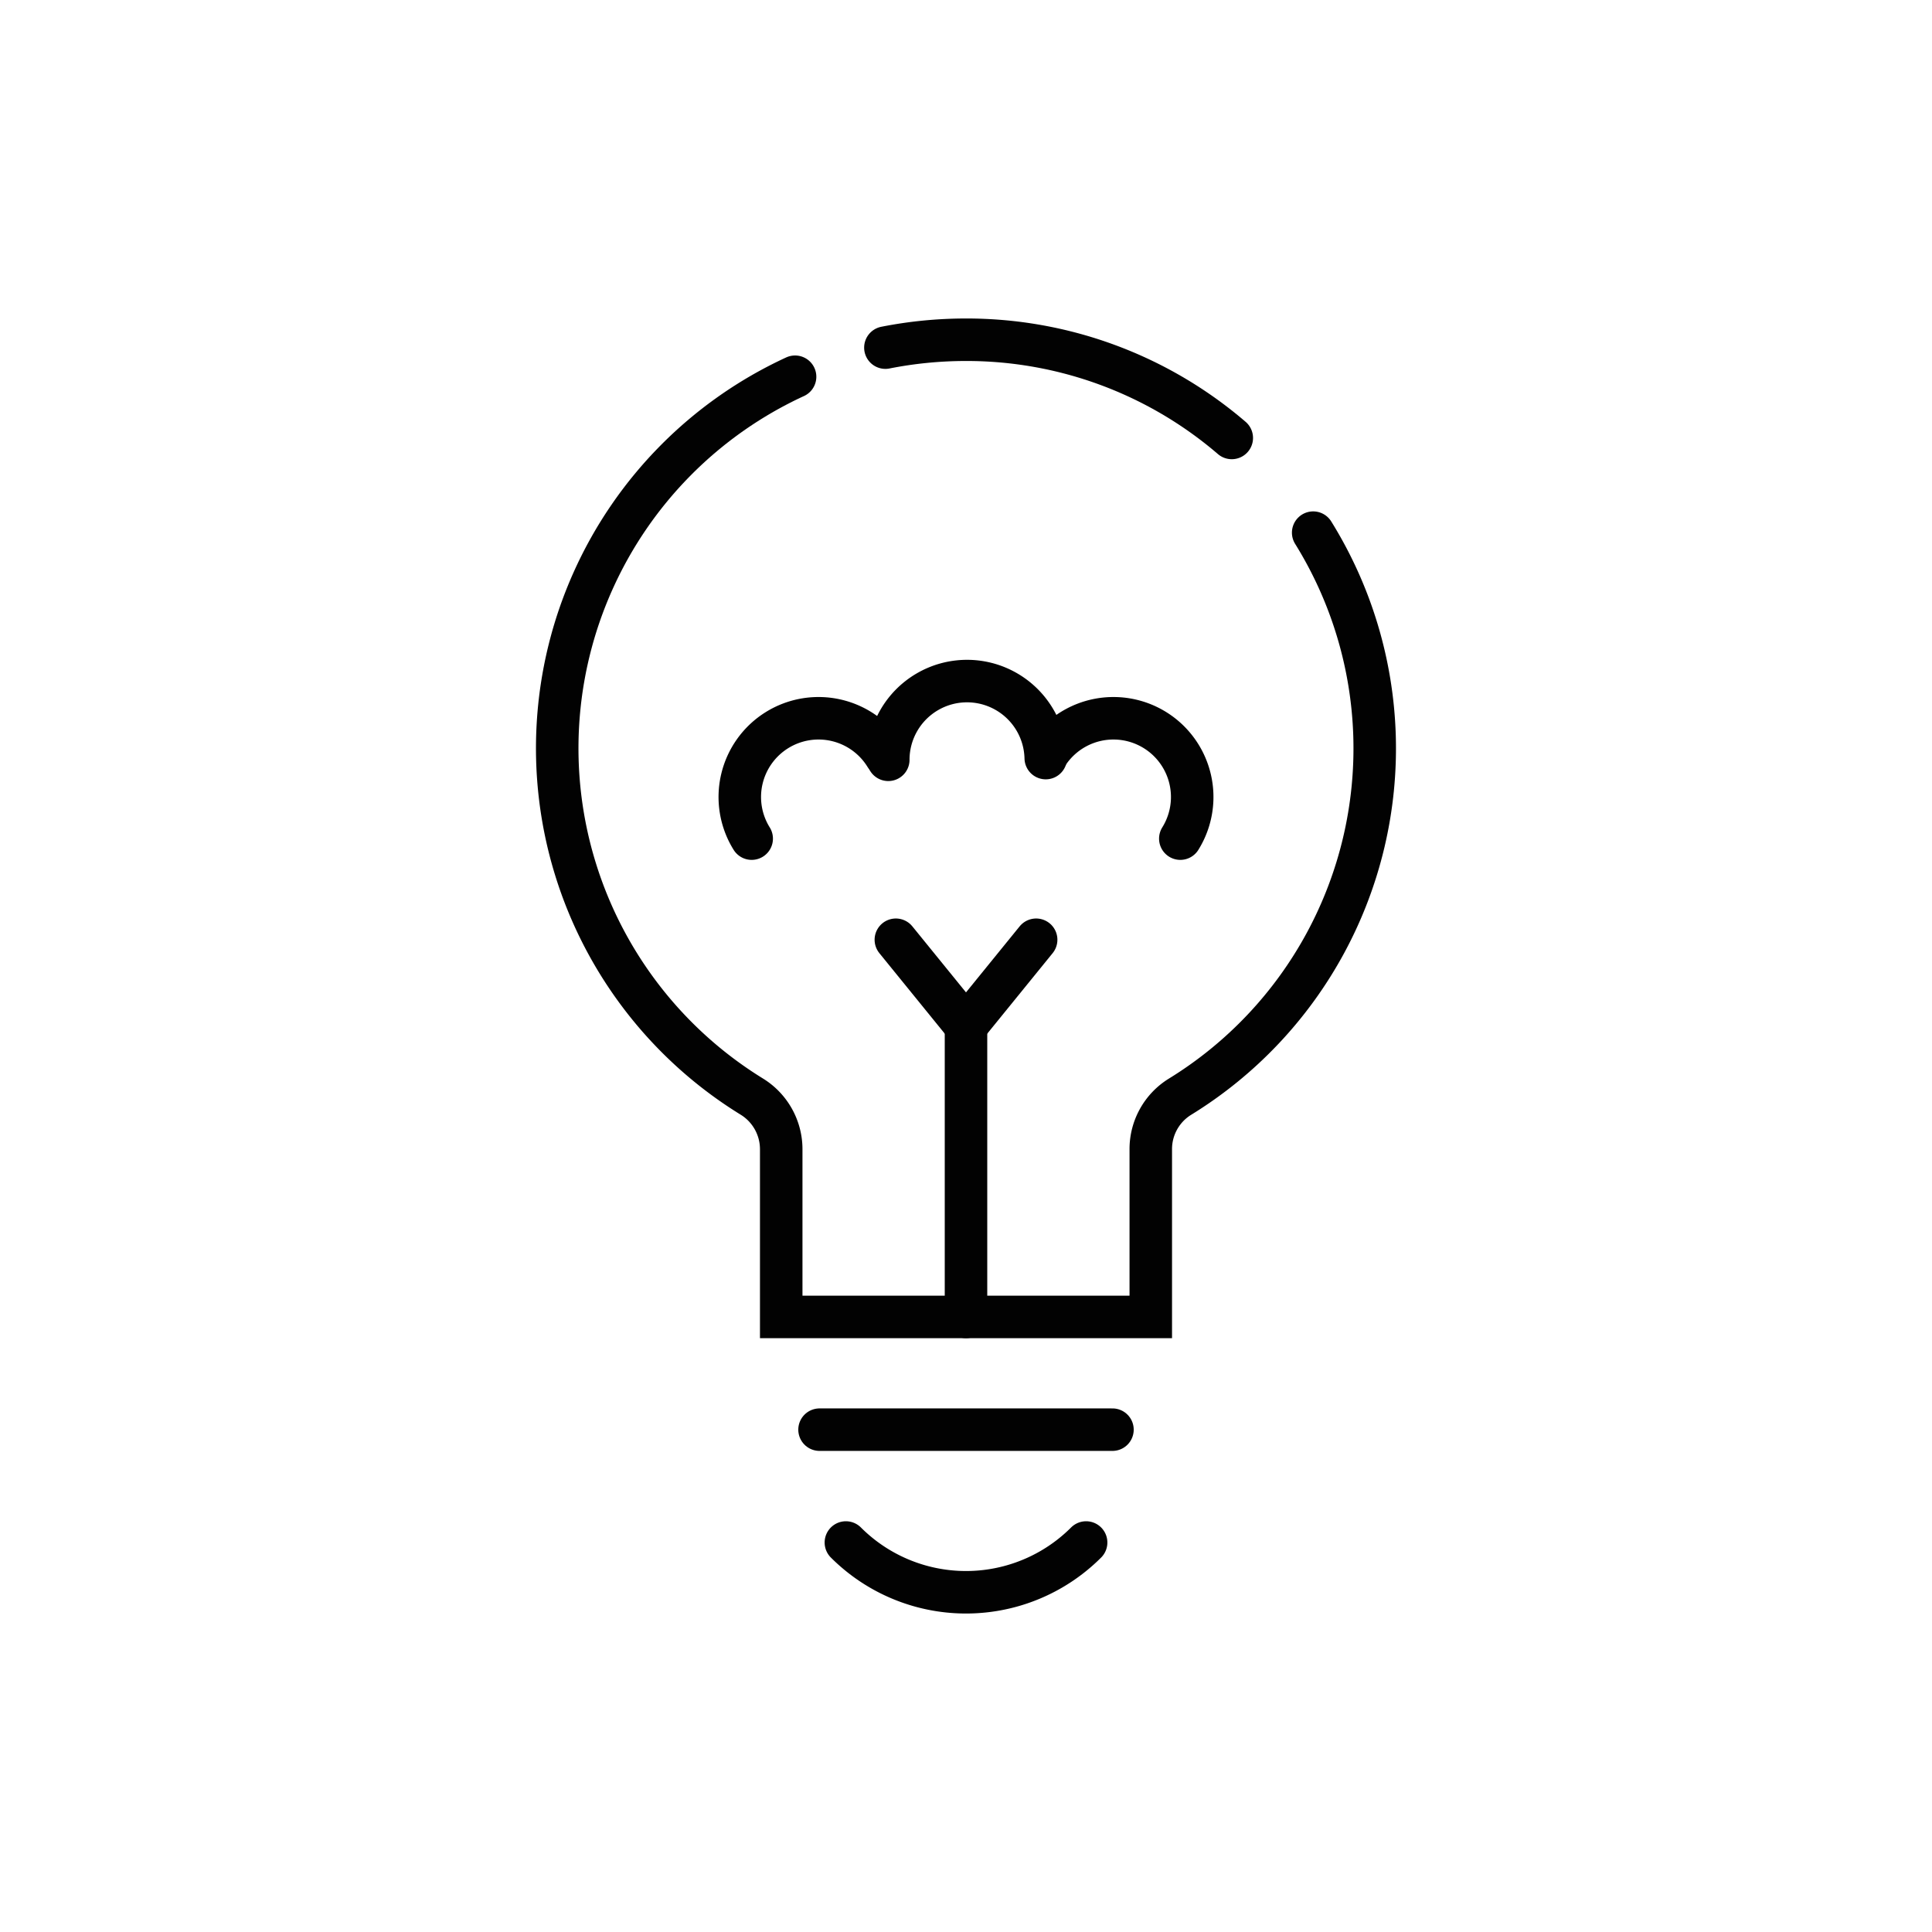 <?xml version="1.0" ?><!-- Скачано с сайта svg4.ru / Downloaded from svg4.ru -->
<svg width="800px" height="800px" viewBox="0 0 1000 1000" data-name="Layer 2" id="Layer_2" xmlns="http://www.w3.org/2000/svg"><defs><style>.cls-1{fill:none;stroke:#020202;stroke-linecap:round;stroke-miterlimit:10;stroke-width:22px;}</style></defs><path class="cls-1" d="M458.28,179.93a214.64,214.64,0,0,1,41.34-4.08,210.71,210.71,0,0,1,137.94,50.83"/><path class="cls-1" d="M411.53,195A211.74,211.74,0,0,0,389.14,567.6a32,32,0,0,1,15.22,27.24v86.8H595.64v-86.8A31.84,31.84,0,0,1,610.7,567.7a211.65,211.65,0,0,0,69-292"/><line class="cls-1" x1="424.19" x2="575.81" y1="739.99" y2="739.99"/><path class="cls-1" d="M562.17,798.4a87.91,87.91,0,0,1-124.34,0"/><line class="cls-1" x1="500" x2="500" y1="534.78" y2="681.64"/><line class="cls-1" x1="463.69" x2="499.28" y1="486.41" y2="530.22"/><line class="cls-1" x1="536.31" x2="500.72" y1="486.41" y2="530.22"/><path class="cls-1" d="M389.07,434.07A40.75,40.75,0,0,1,458.28,391"/><path class="cls-1" d="M610.93,434.07A40.75,40.75,0,1,0,541.72,391"/><path class="cls-1" d="M541.28,392.38a40.76,40.76,0,0,0-81.51.89"/></svg>